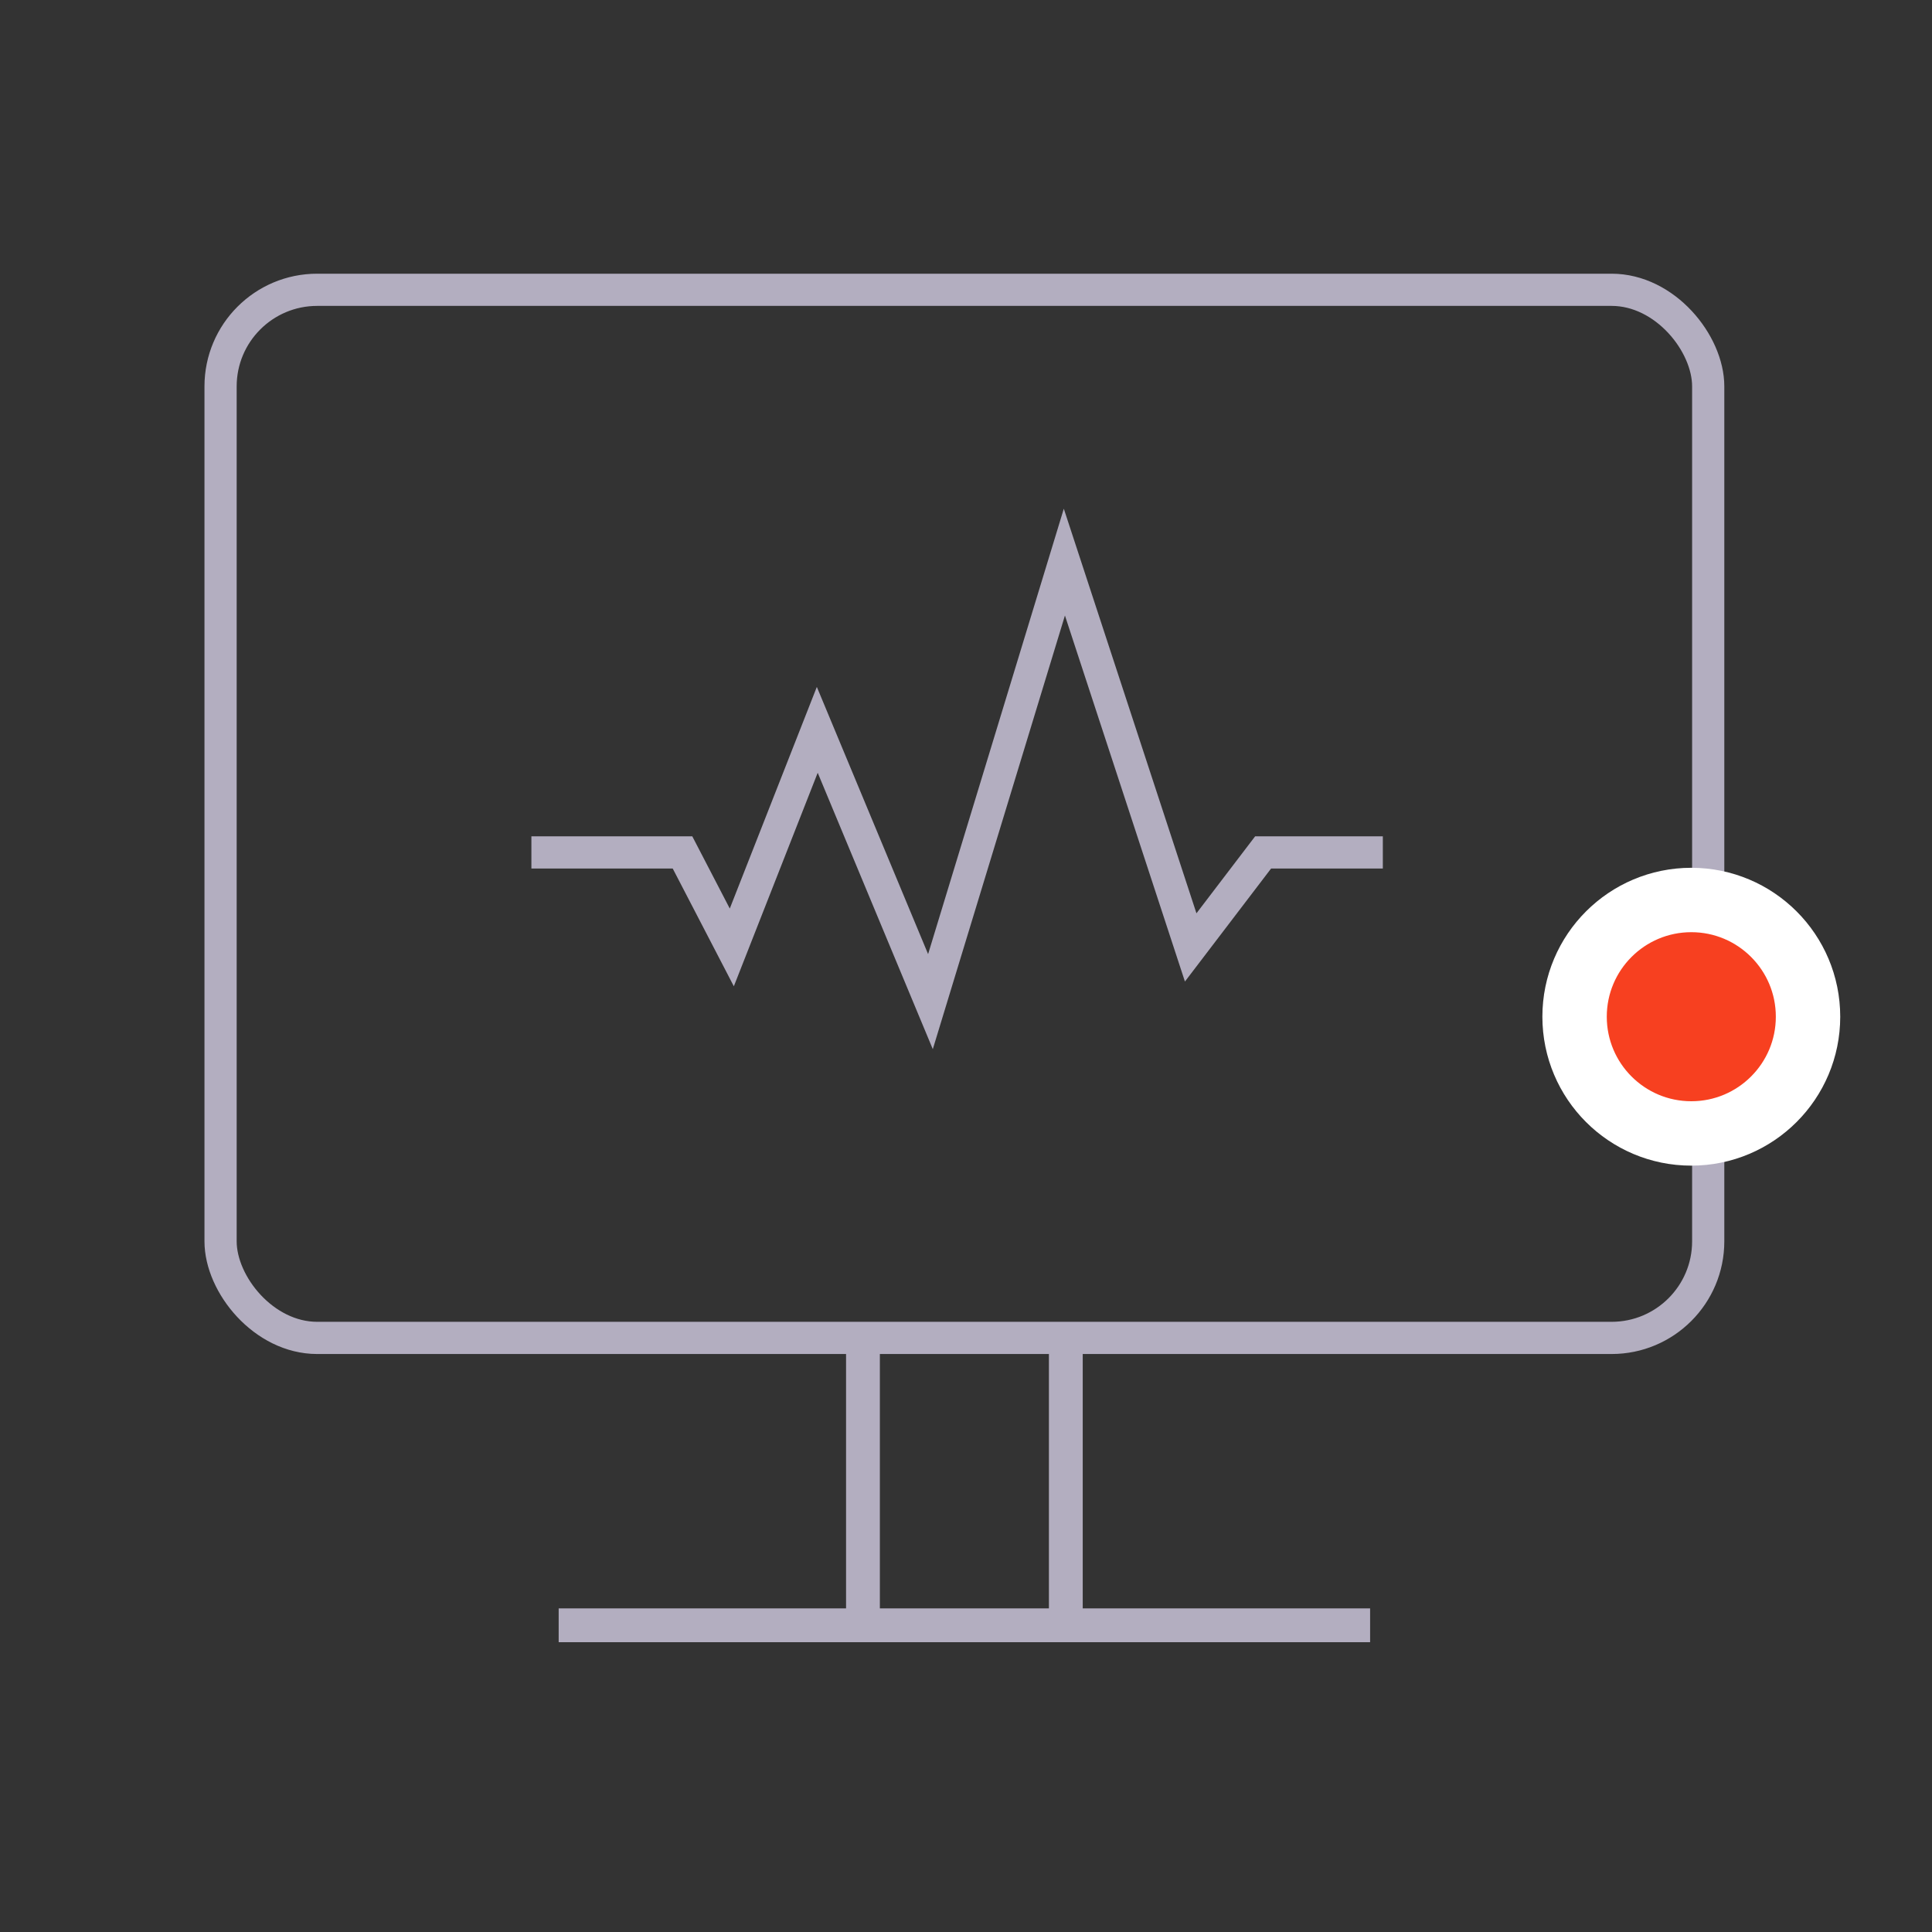 <?xml version="1.0" encoding="UTF-8"?>
<svg width="60px" height="60px" viewBox="0 0 60 60" version="1.1" xmlns="http://www.w3.org/2000/svg" xmlns:xlink="http://www.w3.org/1999/xlink">
    <rect x="0" y="0" width="60" height="60" fill="#333333" stroke="none"/>
    <title>icon/td/07备份 3</title>
    <g id="icon" stroke="none" stroke-width="1" fill="none" fill-rule="evenodd">
        <g transform="translate(-886, -369)" id="icon/td/07备份-3">
            <g transform="translate(886, 369)">
                <rect id="矩形" fill="#B3AEC0" x="26.275" y="41.55" width="1.05" height="9.45"></rect>
                <rect id="矩形备份-2" fill="#B3AEC0" x="32.575" y="41.55" width="1.05" height="9.45"></rect>
                <rect id="矩形备份" fill="#B3AEC0" x="17.35" y="49.95" width="25.2" height="1.05"></rect>
                <rect id="矩形备份-4" stroke="#B3AEC0" x="6.85" y="9" width="46.2" height="32.55" rx="3"></rect>
                <circle id="椭圆形" stroke="#FFFFFF" stroke-width="2" fill="#F74020" cx="52.525" cy="31.575" r="3.625"></circle>
                <polyline id="路径-3" stroke="#B3AEC0" points="16.503 26.473 21.196 26.473 22.727 29.423 25.381 22.666 28.896 31.107 33.055 17.457 36.978 29.423 39.227 26.473 42.945 26.473"></polyline>
            </g>
        </g>
    </g>
</svg>